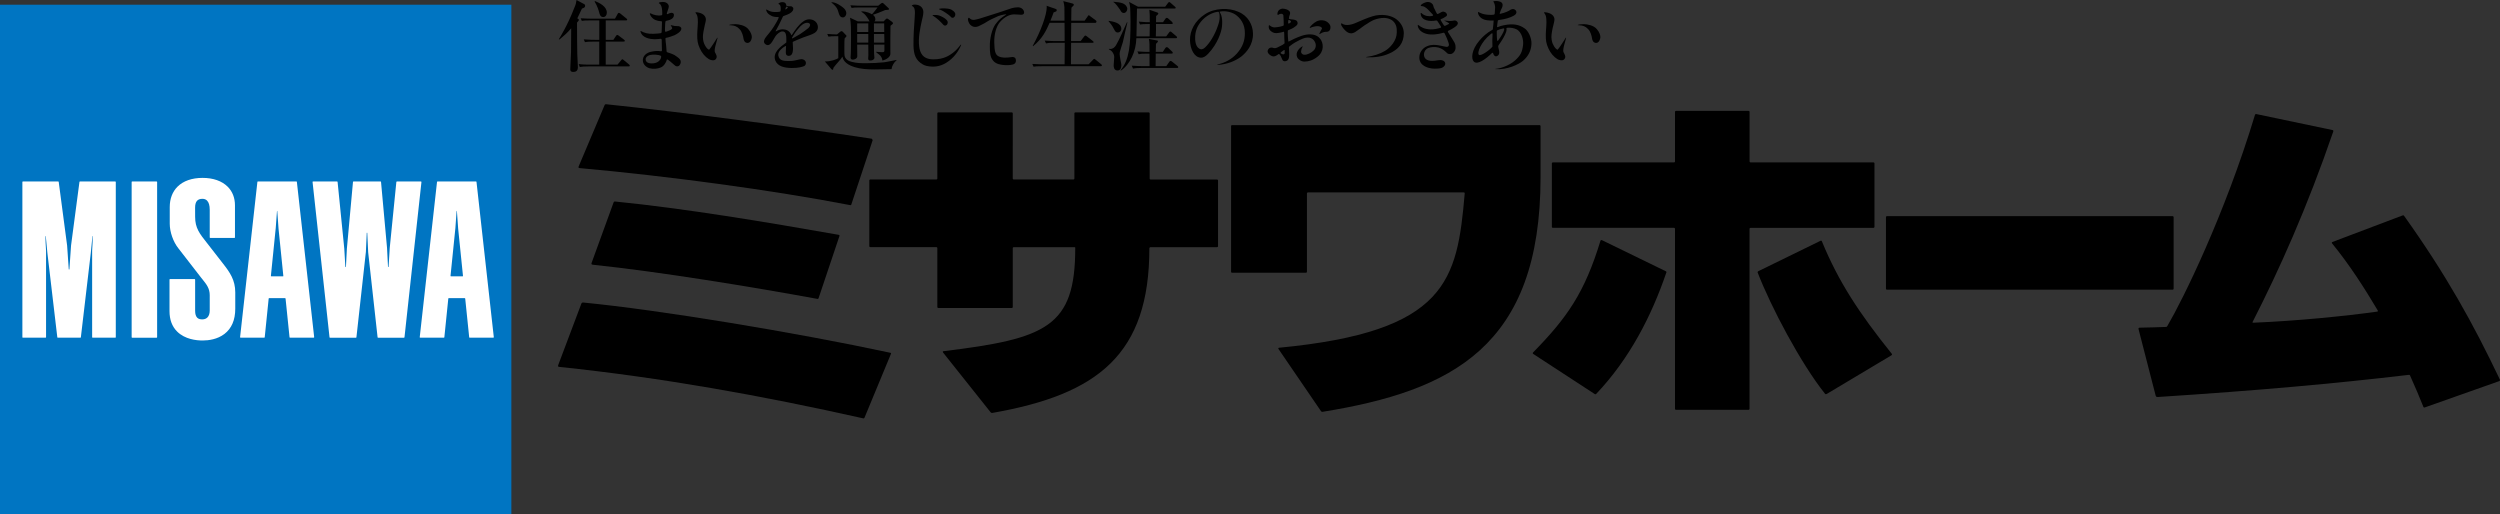 <?xml version="1.0" encoding="utf-8"?>
<!-- Generator: Adobe Illustrator 25.2.1, SVG Export Plug-In . SVG Version: 6.00 Build 0)  -->
<svg version="1.1" id="レイヤー_1" xmlns="http://www.w3.org/2000/svg" xmlns:xlink="http://www.w3.org/1999/xlink" x="0px"
	 y="0px" viewBox="0 0 84.788 17.447" style="enable-background:new 0 0 84.788 17.447;" xml:space="preserve">
<rect x="0" y="0" width="84.788" height="17.447" fill="#333333" stroke="none"/>
<style type="text/css">
	.st0{fill:#0075C2;}
	.st1{fill:#FFFFFF;}
</style>
<g>
	<g>
		<g>
			<g>
				<g>
					<g>
						<path d="M20.324,1.411h-0.195c-0.163,0-0.215,0.005-0.29,0.018l-0.041-0.094c0.166,0.016,0.351,0.016,0.375,0.016h0.152V0.692
							h-0.316c-0.163,0-0.216,0.004-0.277,0.016l-0.038-0.088c0.15,0.011,0.334,0.013,0.362,0.013h0.802l0.086-0.155
							c0.009-0.017,0.022-0.042,0.043-0.042c0.017,0,0.034,0.01,0.054,0.025l0.205,0.167c0.015,0.013,0.026,0.021,0.026,0.036
							c0,0.025-0.025,0.028-0.04,0.028h-0.688v0.659h0.259l0.093-0.14c0.012-0.013,0.024-0.027,0.038-0.027
							c0.013,0,0.026,0.009,0.049,0.024l0.18,0.137c0.015,0.01,0.028,0.023,0.028,0.039c0,0.025-0.024,0.026-0.041,0.026h-0.607
							v0.781h0.401l0.124-0.149c0.012-0.015,0.024-0.032,0.039-0.032c0.013,0,0.028,0.01,0.045,0.026l0.179,0.149
							c0.015,0.01,0.028,0.025,0.028,0.042c0,0.023-0.022,0.026-0.039,0.026h-1.361c-0.166,0-0.219,0.007-0.294,0.02l-0.039-0.099
							C19.79,2.192,19.977,2.192,20,2.192h0.323V1.411z M19.814,0.14c0.015,0.009,0.031,0.019,0.031,0.061
							c0,0.051-0.045,0.068-0.108,0.09c-0.03,0.073-0.083,0.169-0.158,0.332l0.029,0.016c0.015,0.008,0.024,0.021,0.024,0.038
							c0,0.03-0.044,0.06-0.062,0.089c-0.004,0.518,0.009,0.763,0.009,1.069c0,0.052,0.02,0.37,0.02,0.444
							c0,0.134-0.078,0.161-0.156,0.161c-0.052,0-0.101-0.012-0.102-0.092c0-0.095,0.026-0.502,0.026-0.584
							c0.002-0.134,0.002-0.699,0.005-0.804c-0.141,0.168-0.278,0.28-0.403,0.381l-0.016-0.011c0.038-0.062,0.287-0.451,0.52-1.052
							c0.059-0.131,0.065-0.175,0.08-0.277L19.814,0.14z M20.179,0.036c0.145,0.059,0.402,0.179,0.402,0.394
							c0,0.088-0.053,0.149-0.122,0.149c-0.104,0-0.124-0.103-0.143-0.176c-0.008-0.039-0.065-0.219-0.151-0.351L20.179,0.036z"/>
						<path d="M22.421,1.898c0.021,0.09-0.076,0.236-0.266,0.25c-0.171,0.015-0.238-0.042-0.255-0.105
							c-0.015-0.059,0.015-0.135,0.14-0.176C22.13,1.843,22.33,1.845,22.421,1.898z M23.1,0.94
							c-0.021-0.038-0.079-0.058-0.125-0.054c-0.022,0-0.069-0.004-0.094-0.005c-0.027-0.003-0.107-0.026-0.123-0.028
							c-0.014-0.005-0.014,0.002-0.006,0.013c0.014,0.022,0.046,0.07,0.046,0.091c-0.003,0.026-0.04,0.053-0.103,0.079
							c-0.05,0.021-0.123,0.053-0.135,0.036c-0.011-0.015-0.007-0.115-0.005-0.152c0-0.051,0.005-0.091,0.007-0.142
							c0.006-0.062,0.01-0.062,0.033-0.071c0.012-0.003,0.126-0.026,0.167-0.054c0.104-0.057,0.104-0.152,0.087-0.183
							c-0.022-0.032-0.06-0.037-0.087-0.035c-0.023,0-0.084,0.022-0.113,0.04c-0.01,0.007-0.026,0.007-0.032,0
							c-0.007-0.018,0.012-0.073,0.022-0.097c0.018-0.069,0.035-0.081,0.043-0.154c0.005-0.064-0.058-0.16-0.203-0.158
							c-0.161,0.003-0.133,0.042-0.133,0.044c0.051,0.019,0.072,0.076,0.083,0.099c0.029,0.064,0.037,0.25,0.029,0.294
							c-0.002,0.009-0.008,0.01-0.026,0.015c-0.111,0.028-0.273-0.012-0.362-0.063c-0.009-0.004-0.039-0.009-0.031,0.018
							c0.015,0.038,0.037,0.099,0.112,0.159c0.105,0.085,0.254,0.087,0.27,0.087c0.014,0,0.033,0.009,0.03,0.032
							c-0.003,0.012-0.011,0.283-0.011,0.324c0.003,0.059-0.027,0.057-0.279,0.071c-0.187,0.01-0.318-0.034-0.417-0.091
							c-0.028-0.013-0.025,0.006-0.021,0.018c0.059,0.22,0.333,0.255,0.48,0.258c0.072,0,0.187-0.012,0.201-0.016
							c0.017-0.001,0.038,0.022,0.038,0.027c-0.005,0.028,0.008,0.251,0.008,0.373c0,0.008-0.011,0.026-0.03,0.024
							c-0.116-0.018-0.208-0.012-0.339,0.016c-0.103,0.018-0.313,0.119-0.274,0.338c0.018,0.092,0.098,0.184,0.221,0.222
							c0.125,0.031,0.262,0.023,0.381-0.026c0.104-0.04,0.186-0.171,0.209-0.271c0.024-0.026,0.205,0.152,0.24,0.175
							c0.022,0.017,0.054,0.06,0.11,0.058c0.079-0.001,0.114-0.083,0.12-0.136c0.004-0.054-0.018-0.084-0.03-0.104
							c-0.04-0.053-0.159-0.126-0.183-0.144c-0.085-0.046-0.217-0.084-0.23-0.089c-0.016-0.004-0.037-0.013-0.037-0.035
							c0-0.025-0.015-0.155-0.017-0.207c-0.006-0.059-0.022-0.164-0.022-0.216c-0.004-0.02,0.006-0.037,0.022-0.037
							c0.069-0.009,0.215-0.06,0.285-0.088C23.127,1.069,23.117,0.979,23.1,0.94z"/>
						<path d="M25.498,1.271c0.006-0.061-0.025-0.176-0.12-0.283c-0.106-0.132-0.329-0.167-0.437-0.169
							c-0.045,0-0.182,0.007-0.207,0.026l-0.004,0.009c0.012-0.004,0.031,0.004,0.061,0.004c0.108,0.004,0.204,0.035,0.288,0.127
							c0.091,0.084,0.128,0.258,0.137,0.322c0.008,0.064,0.042,0.146,0.135,0.149C25.444,1.457,25.493,1.346,25.498,1.271z
							 M24.336,1.287l-0.008-0.012c-0.033,0.054-0.217,0.349-0.279,0.412c-0.051-0.012-0.105-0.083-0.14-0.151
							c-0.046-0.079-0.065-0.164-0.07-0.278c-0.003-0.081,0.032-0.279,0.066-0.416c0.014-0.035,0.041-0.171,0.035-0.2
							c-0.021-0.16-0.194-0.218-0.328-0.227c-0.013,0-0.036,0.002-0.021,0.023c0.06,0.073,0.064,0.117,0.074,0.206
							c0.015,0.134-0.019,0.39-0.019,0.523c-0.001,0.209,0.013,0.307,0.09,0.477c0.072,0.157,0.179,0.284,0.301,0.359
							c0.047,0.031,0.19,0.08,0.246-0.006c0.06-0.084-0.01-0.173-0.034-0.221c-0.015-0.034-0.01-0.087-0.007-0.114
							C24.248,1.589,24.314,1.389,24.336,1.287z"/>
						<path d="M27.739,0.91c-0.009-0.168-0.154-0.258-0.298-0.255c-0.067,0-0.144,0.03-0.202,0.075
							c-0.146,0.102-0.275,0.288-0.383,0.455c-0.003,0.004-0.003,0.007-0.006,0.007c0,0-0.002,0-0.005,0.002
							c-0.002,0-0.005,0-0.007-0.007c-0.061-0.147-0.175-0.191-0.291-0.193c-0.076-0.002-0.171,0.033-0.221,0.066
							c-0.013,0.009-0.015,0.002-0.019,0c-0.008-0.01,0.059-0.106,0.118-0.23c0.065-0.131,0.102-0.209,0.126-0.264
							c0.004-0.012,0.019-0.022,0.027-0.024c0.172-0.06,0.257-0.099,0.31-0.179c0.017-0.033,0.026-0.075,0.01-0.102
							c-0.025-0.034-0.055-0.051-0.086-0.049c-0.023,0-0.028,0-0.061,0c-0.045,0-0.078-0.014-0.078-0.015
							c-0.014-0.065-0.032-0.094-0.06-0.108c-0.025-0.012-0.053-0.017-0.082-0.017c-0.06,0.003-0.101,0.024-0.119,0.039
							c-0.017,0.012-0.01,0.029,0.002,0.031c0.078,0.02,0.068,0.172,0.06,0.218c-0.002,0.02-0.008,0.032-0.02,0.034
							c-0.058,0.015-0.136,0.015-0.188,0.013c-0.091,0-0.161-0.023-0.26-0.08c-0.016-0.006-0.028-0.006-0.023,0.014
							c0.027,0.102,0.09,0.147,0.15,0.178c0.103,0.07,0.224,0.056,0.264,0.059c0.017,0,0.013,0.024,0.008,0.032
							c-0.016,0.05-0.099,0.199-0.155,0.285c-0.115,0.186-0.238,0.306-0.295,0.393c-0.03,0.05-0.087,0.141,0.005,0.212
							c0.113,0.086,0.196-0.034,0.233-0.093c0.04-0.062,0.082-0.14,0.11-0.183c0.048-0.067,0.152-0.158,0.229-0.158
							c0.085,0,0.121,0.051,0.133,0.166c0.007,0.062,0.003,0.152,0.003,0.204c-0.005,0.008-0.01,0.014-0.033,0.03
							c-0.139,0.1-0.438,0.308-0.343,0.58c0.08,0.21,0.316,0.257,0.557,0.26c0.239,0.003,0.357-0.04,0.417-0.062
							c0.056-0.022,0.084-0.096,0.058-0.154c-0.026-0.058-0.095-0.086-0.145-0.084c-0.04,0.002-0.087,0.015-0.15,0.029
							c-0.063,0.014-0.134,0.034-0.265,0.034c-0.146,0-0.331,0.006-0.366-0.178c-0.017-0.1,0.038-0.163,0.087-0.214
							c0.062-0.063,0.124-0.1,0.15-0.113c0.015-0.007,0.015-0.004,0.023,0.002c0,0-0.001,0.035-0.007,0.187
							c0,0.031-0.014,0.138,0.097,0.142c0.149,0.003,0.145-0.196,0.147-0.26c0-0.058-0.005-0.136-0.01-0.198
							c-0.004-0.015,0.011-0.023,0.028-0.029c0.056-0.026,0.188-0.083,0.326-0.137c0.167-0.064,0.29-0.091,0.389-0.155
							C27.648,1.101,27.745,1.043,27.739,0.91z M26.714,0.266c-0.006,0.015-0.063,0.061-0.08,0.053
							c-0.003-0.021,0.007-0.03,0.013-0.048c0.009-0.017,0.009-0.028,0.01-0.034c0.005-0.009,0.022-0.015,0.027-0.012
							c0.005,0.002,0.026,0.012,0.03,0.014C26.716,0.241,26.722,0.253,26.714,0.266z M27.472,0.823c0.01,0.029,0,0.072-0.057,0.13
							c-0.061,0.053-0.167,0.124-0.284,0.206c-0.134,0.078-0.258,0.151-0.27,0.146c0-0.012-0.004-0.018,0.005-0.036
							c0.072-0.119,0.119-0.194,0.208-0.296c0.094-0.12,0.196-0.198,0.301-0.2C27.411,0.775,27.454,0.779,27.472,0.823z"/>
						<path d="M29.448,1.513c0.003,0.053,0.003,0.181,0.003,0.352c0,0.018-0.007,0.102-0.007,0.123c0,0.064,0.046,0.064,0.076,0.064
							c0.104,0,0.136-0.067,0.136-0.088c0-0.016-0.007-0.066-0.007-0.086c0-0.01-0.007-0.069-0.007-0.138
							c0-0.083-0.002-0.174-0.002-0.227h0.355v0.179c0.002,0.064-0.008,0.078-0.083,0.078c-0.027,0-0.167-0.011-0.199-0.013v0.012
							c0.019,0.013,0.113,0.091,0.135,0.11c0.015,0.017,0.072,0.081,0.079,0.174c0.173-0.044,0.271-0.141,0.271-0.23
							c0-0.041-0.002-0.117-0.002-0.207c0-0.066,0-0.631,0.005-0.742c0.044-0.038,0.086-0.061,0.086-0.086
							c0-0.019-0.026-0.04-0.048-0.059l-0.119-0.085c-0.012-0.009-0.025-0.015-0.037-0.015c-0.022,0-0.036,0.013-0.048,0.027
							l-0.066,0.07h-0.312c0.013-0.016,0.031-0.03,0.031-0.075c0-0.075-0.05-0.125-0.084-0.149c0.024-0.008,0.145-0.051,0.173-0.061
							c0.133-0.05,0.206-0.087,0.241-0.099c0.123-0.009,0.132-0.009,0.132-0.039c0-0.014-0.014-0.027-0.029-0.039l-0.148-0.139
							c-0.015-0.011-0.029-0.028-0.05-0.028c-0.013,0-0.027,0.012-0.043,0.021l-0.097,0.076h-0.572
							c-0.025,0-0.209-0.001-0.371-0.015l0.042,0.09c0.064-0.012,0.122-0.017,0.282-0.017h0.598
							c-0.131,0.172-0.146,0.189-0.189,0.233c-0.041-0.024-0.176-0.102-0.359-0.1v0.015c0.039,0.027,0.087,0.056,0.122,0.094
							c0.046,0.051,0.1,0.128,0.122,0.167c0.011,0.026,0.021,0.049,0.032,0.065h-0.396L28.83,0.601
							c0.033,0.211,0.033,0.403,0.033,0.664c0,0.051-0.003,0.196-0.003,0.326c0,0.056-0.003,0.195-0.003,0.205
							c0,0.021-0.009,0.129-0.009,0.149c0,0.019,0,0.077,0.077,0.077c0.049,0,0.144-0.031,0.15-0.108
							c0-0.019-0.004-0.35-0.004-0.401H29.448z M29.071,1.085V0.844V0.793h0.377v0.292H29.071z M29.071,1.445V1.153h0.377v0.291
							H29.071z M29.64,1.153h0.349l0.006,0.291H29.64V1.153z M29.987,0.793l0.002,0.292H29.64V0.793H29.987z M28.431,1.227v0.746
							c-0.058,0.038-0.251,0.115-0.456,0.111l0.222,0.261c0.008,0.007,0.022,0.022,0.039,0.022c0.022,0,0.027-0.028,0.028-0.064
							c0.048-0.067,0.088-0.113,0.177-0.215c0.073-0.082,0.091-0.103,0.128-0.166c0.021,0.077,0.065,0.246,0.412,0.354
							c0.202,0.064,0.437,0.079,0.682,0.079c0.08,0,0.481-0.01,0.574-0.01c0.01-0.105,0.081-0.23,0.17-0.301V2.032
							c-0.312,0.062-0.346,0.07-0.419,0.08c-0.204,0.021-0.409,0.032-0.615,0.032c-0.16,0-0.324-0.002-0.479-0.045
							c-0.121-0.027-0.173-0.073-0.207-0.114c-0.05-0.066-0.05-0.104-0.05-0.286V1.604c0-0.19,0.002-0.261,0.011-0.307
							c0.033-0.03,0.06-0.053,0.06-0.075c0-0.019-0.016-0.034-0.03-0.045l-0.094-0.099c-0.011-0.01-0.03-0.022-0.043-0.022
							c-0.018,0-0.039,0.015-0.055,0.029l-0.099,0.083c-0.079-0.003-0.263-0.009-0.331-0.017l0.041,0.092
							c0.066-0.011,0.125-0.016,0.284-0.016H28.431z M28.198,0.087c0.181,0.14,0.213,0.231,0.247,0.357
							c0.014,0.044,0.041,0.147,0.141,0.147c0.068,0,0.117-0.072,0.117-0.138c0-0.104-0.072-0.168-0.119-0.204
							c-0.053-0.042-0.229-0.177-0.386-0.174V0.087z"/>
						<path d="M32.4,0.488c0-0.044-0.02-0.097-0.141-0.165c-0.126-0.052-0.336-0.043-0.394-0.027c-0.025,0.007-0.02,0.021,0,0.025
							c0.127,0.042,0.318,0.187,0.363,0.229c0.022,0.026,0.034,0.051,0.082,0.053C32.358,0.605,32.402,0.544,32.4,0.488z
							 M32.142,0.777c0.005-0.039-0.011-0.074-0.039-0.102c-0.053-0.063-0.185-0.126-0.257-0.151
							c-0.063-0.017-0.135-0.019-0.202-0.015c-0.021,0.003-0.026,0.01-0.006,0.022c0.137,0.082,0.28,0.22,0.361,0.316
							c0.017,0.015,0.048,0.028,0.074,0.018C32.108,0.853,32.132,0.83,32.142,0.777z M32.594,1.533
							c0.011-0.023-0.003-0.029-0.017-0.01c-0.011,0.016-0.139,0.184-0.264,0.273c-0.102,0.072-0.293,0.223-0.671,0.216
							c-0.363-0.004-0.441-0.24-0.467-0.429c-0.041-0.295,0.038-0.643,0.087-0.871c0.026-0.102,0.054-0.217,0.054-0.303
							c-0.001-0.121-0.083-0.248-0.28-0.253c-0.039-0.001-0.071,0-0.097,0.022c-0.031,0.011-0.006,0.026,0.006,0.032
							c0.076,0.046,0.083,0.115,0.085,0.237c0.001,0.053-0.022,0.33-0.039,0.619c-0.009,0.158-0.01,0.315-0.01,0.473
							c0.005,0.314,0.078,0.507,0.311,0.643c0.065,0.043,0.18,0.074,0.334,0.078c0.207,0,0.406-0.057,0.634-0.257
							C32.465,1.825,32.57,1.596,32.594,1.533z"/>
						<path d="M34.557,0.495C34.514,0.49,34.444,0.488,34.4,0.488c-0.144-0.004-0.329,0.078-0.488,0.261
							c-0.121,0.142-0.199,0.414-0.191,0.689c0.007,0.277,0.028,0.407,0.136,0.467c0.133,0.068,0.247,0.045,0.332,0.045
							c0.062-0.003,0.112-0.018,0.154-0.018c0.066,0.004,0.111,0.033,0.113,0.113c0.003,0.078-0.031,0.119-0.096,0.14
							c-0.087,0.03-0.261,0.03-0.347,0.017c-0.055-0.01-0.223-0.014-0.332-0.146c-0.112-0.135-0.106-0.297-0.11-0.461
							C33.561,1.3,33.65,0.979,33.757,0.828c0.132-0.182,0.236-0.248,0.346-0.318c0.032-0.012,0.028-0.022,0.009-0.023
							c-0.041-0.005-0.256,0.045-0.342,0.098c-0.057,0.028-0.197,0.086-0.286,0.145c-0.042,0.032-0.155,0.091-0.237,0.131
							c-0.183,0.107-0.297,0.026-0.345-0.026c-0.032-0.035-0.073-0.116-0.074-0.174c-0.003-0.036,0.024-0.079,0.05-0.049
							c0.1,0.112,0.231,0.045,0.359,0.015c0.124-0.037,0.415-0.13,0.524-0.166c0.118-0.036,0.408-0.137,0.559-0.185
							c0.04-0.012,0.122-0.028,0.191-0.028c0.053-0.003,0.125,0.01,0.179,0.068c0.053,0.065,0.054,0.127,0.025,0.158
							C34.687,0.504,34.634,0.504,34.557,0.495z"/>
						<path d="M35.625,0.701c0.047-0.102,0.078-0.201,0.11-0.283c0.021-0.004,0.026-0.004,0.057-0.02
							c0.033-0.012,0.047-0.019,0.047-0.056c0-0.02-0.014-0.03-0.03-0.037l-0.316-0.11c0.007,0.023,0.007,0.03,0.007,0.049
							c0,0.26-0.199,0.81-0.474,1.308l0.011,0.015c0.33-0.269,0.444-0.536,0.561-0.794h0.506c0,0.032,0.003,0.34,0.003,0.37v0.25
							h-0.3c-0.027,0-0.21,0-0.375-0.016l0.043,0.095c0.066-0.016,0.124-0.021,0.284-0.021h0.352L36.106,2.18h-0.72
							c-0.026,0-0.213,0-0.375-0.012l0.042,0.094c0.065-0.012,0.123-0.016,0.285-0.016h1.992c0.019,0,0.042-0.005,0.042-0.027
							c0-0.019-0.008-0.027-0.03-0.045l-0.185-0.15c-0.025-0.018-0.034-0.029-0.048-0.029c-0.011,0-0.017,0.011-0.039,0.031
							L36.921,2.18h-0.6l0.006-0.728h0.723c0.018,0,0.04-0.001,0.04-0.025c0-0.016-0.015-0.028-0.029-0.038l-0.204-0.16
							c-0.03-0.021-0.034-0.023-0.045-0.023c-0.013,0-0.022,0.006-0.04,0.028l-0.123,0.16h-0.324
							c0.002-0.207,0.002-0.251,0.006-0.619h0.819c0.027,0,0.039-0.028,0.039-0.045c0-0.017-0.017-0.031-0.026-0.04l-0.188-0.14
							c-0.033-0.03-0.035-0.032-0.048-0.032c-0.016,0-0.034,0.024-0.039,0.04l-0.103,0.144h-0.454
							c0.004-0.073,0.004-0.213,0.004-0.283c0-0.116,0.001-0.13,0.007-0.165c0.068-0.06,0.075-0.067,0.075-0.097
							c0-0.017-0.011-0.028-0.038-0.037l-0.317-0.082c0.02,0.061,0.036,0.152,0.038,0.214c0.003,0.061,0.003,0.386,0.003,0.45
							H35.625z"/>
						<path d="M37.761,0.07c0.082,0.048,0.166,0.176,0.23,0.266c0.027,0.056,0.061,0.105,0.12,0.105c0.068,0,0.122-0.07,0.122-0.143
							c0-0.051-0.044-0.141-0.161-0.187C38,0.082,37.874,0.07,37.761,0.059V0.07z M38.018,2.393c0.303-0.204,0.514-0.65,0.521-1.097
							h1.343c0.017,0,0.039-0.003,0.039-0.03c0-0.016-0.013-0.029-0.025-0.037l-0.161-0.138c-0.013-0.013-0.03-0.023-0.045-0.023
							c-0.014,0-0.03,0.017-0.04,0.034l-0.099,0.132h-0.351c0.007-0.204,0.007-0.267,0.005-0.419h0.53
							c0.016,0,0.039-0.003,0.039-0.022c0-0.022-0.015-0.041-0.034-0.06L39.62,0.628c-0.018-0.015-0.033-0.023-0.05-0.023
							c-0.019,0-0.028,0.012-0.042,0.027l-0.084,0.121h-0.238c0-0.111,0.002-0.17,0.004-0.209c0.033-0.026,0.074-0.062,0.074-0.084
							c0-0.023-0.019-0.032-0.037-0.037L38.981,0.33c0.014,0.158,0.014,0.183,0.014,0.422c-0.052,0-0.202,0-0.373-0.019l0.043,0.098
							c0.066-0.011,0.124-0.016,0.284-0.016h0.047c-0.002,0.056-0.006,0.359-0.007,0.419h-0.446
							c0.003-0.103,0.018-0.891,0.018-0.944h1.272c0.019,0,0.041-0.002,0.041-0.027c0-0.015-0.013-0.026-0.026-0.037l-0.152-0.133
							c-0.014-0.012-0.029-0.023-0.043-0.023c-0.016,0-0.027,0.015-0.04,0.031l-0.096,0.128h-0.92l-0.304-0.164
							c0.018,0.063,0.038,0.156,0.038,0.209c0,0.052,0.011,0.229,0.011,0.467c0,0.771-0.036,1.29-0.34,1.642L38.018,2.393z
							 M39.198,1.76c0.004-0.182,0.004-0.204,0.007-0.274c0.02-0.026,0.067-0.055,0.067-0.086c0-0.024-0.021-0.028-0.044-0.03
							l-0.265-0.048c0.011,0.034,0.021,0.128,0.021,0.173l0.002,0.265h-0.038c-0.028,0-0.211-0.002-0.372-0.017l0.041,0.096
							c0.065-0.015,0.123-0.02,0.283-0.02h0.085c0,0.062,0.002,0.355,0.002,0.424h-0.231c-0.026,0-0.21-0.003-0.372-0.016
							l0.041,0.099c0.065-0.014,0.124-0.021,0.283-0.021h1.212c0.019,0,0.04-0.003,0.04-0.028c0-0.021-0.015-0.032-0.032-0.045
							l-0.176-0.142c-0.017-0.01-0.033-0.025-0.05-0.025c-0.016,0-0.032,0.015-0.045,0.031l-0.101,0.146h-0.363
							c0.004-0.132,0.004-0.293,0.004-0.424h0.539c0.019,0,0.039-0.003,0.039-0.028c0-0.019-0.017-0.033-0.031-0.048L39.617,1.62
							c-0.016-0.013-0.03-0.021-0.05-0.021c-0.016,0-0.03,0.015-0.043,0.029L39.437,1.76H39.198z M37.598,0.719
							c0.049,0.064,0.116,0.13,0.186,0.275c0.034,0.062,0.055,0.109,0.127,0.109c0.06,0,0.119-0.05,0.119-0.126
							c0-0.206-0.291-0.249-0.433-0.271V0.719z M38.219,0.759c-0.084,0.187-0.262,0.597-0.369,0.774
							c-0.041,0.07-0.107,0.128-0.196,0.128c-0.017,0-0.029-0.001-0.045-0.006v0.019c0.017,0.012,0.052,0.027,0.073,0.044
							c0.028,0.023,0.107,0.101,0.107,0.22c0,0.039-0.019,0.232-0.019,0.277c0,0.034,0,0.176,0.132,0.176
							c0.021,0,0.06-0.005,0.088-0.037c0.024-0.026,0.042-0.101,0.042-0.151c0-0.042-0.018-0.095-0.026-0.143
							c-0.02-0.116-0.033-0.186-0.033-0.225c0-0.031,0.004-0.062,0.013-0.096c0.01-0.048,0.083-0.265,0.097-0.313
							c0.023-0.095,0.124-0.568,0.154-0.668H38.219z"/>
						<path d="M41.365,0.578c0.003,0.097-0.029,0.215-0.063,0.305c-0.104,0.309-0.276,0.58-0.432,0.727
							c-0.066,0.062-0.135,0.082-0.202,0.036c-0.118-0.072-0.143-0.264-0.133-0.423c0.015-0.24,0.111-0.402,0.258-0.558
							c0.195-0.199,0.435-0.26,0.523-0.268C41.348,0.405,41.365,0.472,41.365,0.578z M42.495,1.134
							c-0.005-0.296-0.17-0.602-0.498-0.735c-0.311-0.14-0.797-0.135-1.129,0.083c-0.347,0.225-0.515,0.558-0.509,0.884
							c0.006,0.294,0.141,0.579,0.365,0.59c0.092,0.005,0.173-0.048,0.262-0.145c0.316-0.341,0.435-0.725,0.456-0.897
							c0.029-0.256-0.012-0.421-0.076-0.499c-0.004-0.01-0.001-0.023,0.014-0.024c0.186-0.031,0.373,0.015,0.51,0.097
							c0.171,0.116,0.334,0.318,0.33,0.638c-0.001,0.248-0.07,0.465-0.274,0.692c-0.171,0.189-0.393,0.308-0.643,0.366
							c-0.024,0.01-0.024,0.021,0.002,0.017c0.316-0.02,0.58-0.128,0.783-0.275C42.268,1.786,42.506,1.523,42.495,1.134z"/>
						<path d="M45.123,0.913c-0.003-0.082-0.07-0.146-0.143-0.189c-0.061-0.035-0.197-0.063-0.327,0
							c-0.118,0.064-0.202,0.158-0.227,0.198c-0.01,0.021-0.004,0.034,0.015,0.021c0.055-0.027,0.156-0.052,0.226-0.056
							c0.072-0.001,0.117,0.016,0.142,0.035c0.02,0.016,0.038,0.042,0.016,0.066c-0.027,0.037-0.073,0.135-0.079,0.154
							c-0.012,0.026,0.017,0.015,0.027,0.004c0.108-0.07,0.179-0.067,0.226-0.067C45.049,1.078,45.13,1.04,45.123,0.913z
							 M44.781,1.325c-0.056-0.074-0.154-0.156-0.345-0.159c-0.193-0.006-0.392,0.083-0.543,0.15
							c-0.07,0.033-0.134,0.065-0.175,0.088c-0.013,0.007-0.027,0.005-0.027-0.008c-0.004-0.045-0.023-0.243-0.014-0.356
							c0.004-0.009,0.011-0.016,0.022-0.019c0.048-0.017,0.168-0.067,0.235-0.126c0.047-0.032,0.079-0.072,0.075-0.113
							c-0.004-0.064-0.037-0.086-0.067-0.097c-0.058-0.026-0.126-0.024-0.157-0.03c-0.04-0.006-0.059-0.014-0.071-0.021
							c-0.003-0.008,0-0.008,0.002-0.024c0-0.025,0.01-0.06,0.032-0.126c0.035-0.102-0.066-0.144-0.104-0.163
							c-0.031-0.014-0.105-0.03-0.147-0.029c-0.074,0.005-0.141,0.051-0.161,0.113c-0.012,0.032-0.017,0.061-0.009,0.088
							c0.004,0.017,0.018,0.021,0.033,0.005c0.019-0.011,0.049-0.028,0.079-0.031c0.041-0.005,0.083,0.017,0.087,0.053
							c0,0.024,0.007,0.106,0.009,0.17c0.003,0.067,0.005,0.129,0.003,0.165c-0.005,0.008-0.012,0.018-0.039,0.026
							c-0.118,0.038-0.209,0.044-0.268,0.048c-0.097,0.002-0.157-0.059-0.17-0.069c-0.01-0.008-0.023-0.008-0.027,0.005
							c0,0.005-0.005,0.022-0.005,0.038c-0.003,0.058,0.024,0.105,0.054,0.135c0.049,0.043,0.11,0.089,0.203,0.086
							c0.138-0.007,0.243-0.048,0.254-0.048c0.011,0.001,0.013,0.037,0.014,0.052c0,0.073,0.006,0.266,0.013,0.332
							c0,0.009-0.007,0.017-0.019,0.026c-0.027,0.023-0.066,0.045-0.109,0.066c-0.078,0.042-0.154,0.08-0.197,0.082
							c-0.054,0-0.082-0.023-0.12-0.021c-0.019,0-0.048,0.004-0.07,0.019c-0.027,0.017-0.061,0.064-0.061,0.111
							c0.002,0.084,0.129,0.173,0.206,0.171c0.066,0,0.135-0.061,0.165-0.078c0.014-0.011,0.019-0.002,0.033,0.009
							c0.022,0.011,0.066,0.103,0.083,0.149c0.02,0.076,0.075,0.088,0.108,0.083c0.128-0.017,0.135-0.117,0.138-0.231
							c0-0.07-0.01-0.203-0.01-0.244c0-0.015,0.007-0.023,0.017-0.028c0.041-0.037,0.159-0.122,0.281-0.182
							c0.117-0.06,0.216-0.113,0.327-0.118c0.096-0.007,0.193,0.038,0.244,0.126c0.075,0.12,0.04,0.237-0.021,0.303
							c-0.084,0.089-0.231,0.161-0.327,0.154c-0.082-0.005-0.112-0.07-0.109-0.106c0.002-0.048,0.022-0.115,0.042-0.145
							c0.015-0.015,0.015-0.038,0-0.033c-0.005,0.002-0.01,0.005-0.015,0.01c-0.071,0.037-0.236,0.193-0.158,0.36
							c0.038,0.078,0.143,0.147,0.248,0.146c0.135-0.006,0.269-0.033,0.434-0.16C44.929,1.737,44.879,1.451,44.781,1.325z
							 M43.783,0.736c0,0.016-0.025,0.041-0.037,0.046c-0.015,0.009-0.032,0.018-0.048,0.016c-0.011-0.002-0.015-0.021-0.011-0.05
							c0-0.03,0.002-0.042,0.004-0.05c0.002-0.014,0.014-0.034,0.047-0.014C43.772,0.701,43.783,0.719,43.783,0.736z M43.57,1.805
							c0,0.017-0.021,0.04-0.05,0.038c-0.052-0.004-0.071-0.032-0.087-0.038c0-0.017-0.003-0.021,0.008-0.029
							c0.057-0.045,0.105-0.088,0.128-0.08C43.57,1.74,43.567,1.788,43.57,1.805z"/>
						<path d="M47.118,1.814c-0.223,0.102-0.488,0.141-0.768,0.13c-0.024,0-0.024-0.012-0.002-0.013
							c0.239-0.034,0.435-0.096,0.623-0.204c0.182-0.109,0.4-0.349,0.401-0.629c0.004-0.14-0.008-0.269-0.128-0.384
							c-0.098-0.089-0.262-0.12-0.395-0.102c-0.247,0.034-0.368,0.116-0.48,0.192c-0.11,0.059-0.238,0.171-0.353,0.245
							c-0.134,0.104-0.234,0.102-0.336,0.032c-0.048-0.032-0.143-0.137-0.166-0.184c-0.02-0.026-0.038-0.059-0.028-0.096
							c0.006-0.018,0.022-0.012,0.04,0.004c0.014,0.014,0.087,0.048,0.173,0.043c0.114-0.006,0.196-0.032,0.324-0.089
							c0.337-0.149,0.496-0.205,0.643-0.236c0.306-0.05,0.546,0.021,0.689,0.127c0.187,0.143,0.255,0.325,0.255,0.474
							C47.609,1.467,47.43,1.677,47.118,1.814z"/>
						<path d="M49.115,1.046c-0.013,0.007-0.011,0.031-0.006,0.043c0.103,0.165,0.168,0.26,0.221,0.356
							c0.038,0.084,0.036,0.122,0.036,0.176c0.003,0.087-0.08,0.216-0.181,0.213c-0.065,0-0.092-0.014-0.123-0.048
							c-0.069-0.067-0.148-0.138-0.28-0.174c-0.132-0.033-0.244-0.017-0.342,0.016c-0.101,0.042-0.152,0.148-0.147,0.226
							c0.006,0.132,0.093,0.211,0.284,0.211c0.142-0.004,0.16-0.026,0.283-0.028c0.043,0,0.152,0.024,0.156,0.119
							c0.001,0.08-0.08,0.136-0.14,0.153c-0.046,0.014-0.194,0.027-0.312,0.014c-0.102-0.014-0.412-0.07-0.428-0.356
							c-0.007-0.198,0.129-0.352,0.274-0.404c0.142-0.06,0.282-0.041,0.357-0.031c0.108,0.015,0.135,0.031,0.225,0.045
							c0.069,0.015,0.105,0.021,0.135-0.015c0.028-0.038,0.005-0.089-0.002-0.119c-0.024-0.079-0.072-0.195-0.129-0.309
							c-0.006-0.012-0.024-0.029-0.046-0.023c-0.064,0.015-0.227,0.068-0.433,0.058c-0.171-0.008-0.323-0.08-0.391-0.184
							c-0.038-0.058-0.04-0.092-0.042-0.112c-0.003-0.044,0.009-0.032,0.034-0.015c0.067,0.056,0.189,0.133,0.401,0.138
							c0.109,0.003,0.233-0.02,0.35-0.059c0.006-0.009,0.006-0.03,0-0.038c-0.023-0.045-0.064-0.092-0.117-0.182
							c-0.018-0.026-0.039-0.026-0.057-0.022c-0.089,0.022-0.242,0.02-0.325-0.01c-0.093-0.03-0.177-0.091-0.189-0.22
							c-0.006-0.035,0.026-0.032,0.045-0.007c0.011,0.017,0.091,0.068,0.162,0.082c0.039,0.01,0.134,0.014,0.191-0.002
							c0.027-0.01,0.029-0.027,0.021-0.036c-0.103-0.101-0.245-0.303-0.391-0.296c-0.021,0-0.035-0.003-0.021-0.023
							c0.013-0.035,0.055-0.059,0.099-0.08c0.044-0.019,0.095-0.037,0.139-0.037c0.067,0.002,0.117,0.025,0.162,0.079
							c0.038,0.061,0.011,0.078,0.079,0.187c0.01,0.024,0.031,0.074,0.064,0.127c0.008,0.013,0.018,0.022,0.044,0.01
							c0.053-0.023,0.084-0.045,0.1-0.054c0.038-0.022,0.053-0.02,0.076-0.022c0.013,0,0.069,0.018,0.087,0.038
							c0.019,0.021,0.07,0.073,0.008,0.123c-0.062,0.045-0.126,0.079-0.181,0.095c-0.007,0.005-0.008,0.023-0.007,0.029
							c0.034,0.065,0.076,0.127,0.116,0.187c0.012,0.01,0.023,0.015,0.045,0.007c0.058-0.026,0.1-0.047,0.11-0.055
							c0.029-0.02,0.019-0.024,0.004-0.034c-0.023-0.022-0.118-0.066-0.142-0.078c-0.01-0.005-0.013-0.01-0.005-0.01
							c0.045,0,0.106,0.016,0.189,0.016c0.121-0.003,0.119-0.018,0.16-0.018c0.035,0.002,0.055,0.01,0.077,0.032
							c0.024,0.024,0.053,0.063,0.007,0.124C49.395,0.888,49.274,0.975,49.115,1.046z"/>
						<path d="M51.65,2.065c-0.133,0.113-0.531,0.31-0.93,0.28l-0.004-0.009c0.145-0.008,0.457-0.1,0.665-0.285
							c0.194-0.174,0.246-0.289,0.275-0.534c0.018-0.152-0.039-0.432-0.226-0.524c-0.083-0.04-0.185-0.059-0.3-0.053
							c-0.011,0-0.039,0.013-0.039,0.018c0.008,0.037,0.006,0.08-0.009,0.122c-0.04,0.122-0.143,0.297-0.253,0.447
							c-0.018,0.024-0.017,0.05-0.017,0.063c0.013,0.054,0.024,0.098,0.03,0.133c0.011,0.06,0.011,0.124-0.046,0.165
							c-0.064,0.048-0.114,0.01-0.137-0.033c-0.005-0.01-0.013-0.039-0.022-0.053c-0.007-0.017-0.019-0.015-0.032-0.007
							c-0.217,0.212-0.497,0.415-0.619,0.295c-0.094-0.09-0.089-0.389,0.187-0.713c0.105-0.127,0.252-0.263,0.441-0.366
							c0.005-0.005,0.015-0.013,0.017-0.023c0-0.015,0-0.016,0.002-0.033c0.009-0.096,0.023-0.177,0.025-0.258
							c-0.082,0.002-0.152,0-0.225-0.01c-0.226-0.032-0.302-0.175-0.307-0.26c-0.001-0.017,0-0.025,0.019-0.017
							c0.063,0.028,0.157,0.094,0.423,0.094c0.043,0,0.057-0.002,0.098-0.008c0.03-0.008,0.03-0.043,0.03-0.066
							c-0.002-0.035,0.011-0.127,0.011-0.186c-0.004-0.059-0.024-0.159-0.065-0.189c0.016-0.017,0.065-0.025,0.106-0.021
							c0.08,0.002,0.204,0.021,0.214,0.125c0.005,0.07-0.036,0.131-0.06,0.182c-0.005,0.02-0.021,0.053-0.034,0.094
							c-0.009,0.012-0.011,0.04,0.018,0.032c0.162-0.035,0.291-0.095,0.352-0.142c0.047-0.021,0.104-0.035,0.16,0.016
							c0.075,0.083,0.003,0.163-0.067,0.195c-0.122,0.067-0.29,0.117-0.498,0.142c-0.012,0.002-0.028,0.013-0.034,0.019
							c-0.013,0.076-0.018,0.136-0.027,0.218c0,0.002,0.007,0.012,0.034,0c0.061-0.026,0.127-0.046,0.19-0.058
							c0.326-0.068,0.534-0.024,0.719,0.111c0.105,0.069,0.237,0.309,0.225,0.526C51.928,1.716,51.839,1.902,51.65,2.065z
							 M50.985,0.965c-0.069,0.012-0.136,0.034-0.203,0.062c-0.015,0.009-0.018,0.021-0.018,0.027c0,0.035,0,0.073,0,0.109
							c0,0.073,0.006,0.144,0.011,0.206c0,0.01,0.012,0.028,0.038,0.002c0.09-0.127,0.182-0.268,0.202-0.364
							C51.023,0.959,50.999,0.959,50.985,0.965z M50.588,1.134c-0.015,0.011-0.027,0.024-0.043,0.035
							C50.23,1.421,50.079,1.803,50.16,1.86c0.068,0.054,0.391-0.185,0.457-0.279c-0.008-0.129-0.006-0.269,0.003-0.427
							C50.621,1.124,50.598,1.128,50.588,1.134z"/>
						<path d="M54.277,1.271c0.006-0.061-0.026-0.176-0.12-0.283c-0.109-0.132-0.33-0.167-0.438-0.169
							c-0.045,0-0.18,0.007-0.206,0.026l-0.003,0.009c0.009-0.004,0.03,0.004,0.059,0.004c0.108,0.004,0.206,0.035,0.29,0.127
							c0.091,0.084,0.128,0.258,0.136,0.322c0.008,0.064,0.044,0.146,0.137,0.149C54.222,1.457,54.271,1.346,54.277,1.271z
							 M53.116,1.287l-0.009-0.012c-0.034,0.054-0.218,0.349-0.28,0.412c-0.05-0.012-0.105-0.083-0.139-0.151
							c-0.047-0.079-0.066-0.164-0.071-0.278c-0.003-0.081,0.03-0.279,0.069-0.416c0.014-0.035,0.038-0.171,0.034-0.2
							c-0.02-0.16-0.194-0.218-0.328-0.227c-0.014,0-0.037,0.002-0.021,0.023c0.057,0.073,0.064,0.117,0.073,0.206
							c0.017,0.134-0.018,0.39-0.018,0.523c-0.002,0.209,0.013,0.307,0.09,0.477c0.07,0.157,0.18,0.284,0.3,0.359
							c0.047,0.031,0.19,0.08,0.247-0.006c0.061-0.084-0.012-0.173-0.033-0.221c-0.017-0.034-0.011-0.087-0.008-0.114
							C53.026,1.589,53.091,1.389,53.116,1.287z"/>
					</g>
				</g>
			</g>
		</g>
		<g>
			<g>
				<path d="M29.598,4.75L28.87,6.943c-0.003,0.01-0.015,0.018-0.031,0.015c-2.674-0.516-6.211-0.989-9.181-1.257
					c-0.042-0.004-0.046-0.024-0.031-0.06L20.5,3.577c0.011-0.028,0.027-0.045,0.055-0.042c2.58,0.269,6.146,0.736,9.009,1.169"/>
				<g>
					<path d="M73.684,7.331c0.019,0,0.035,0.015,0.035,0.034V9.79c0,0.019-0.016,0.035-0.035,0.035h-9.687
						c-0.019,0-0.034-0.015-0.034-0.035V7.365c0-0.018,0.015-0.034,0.034-0.034H73.684z"/>
					<path d="M20.862,6.834c2.37,0.237,5.096,0.692,7.588,1.131c0.02,0.004,0.026,0.021,0.02,0.04l-0.707,2.106
						c-0.01,0.023-0.015,0.031-0.045,0.025c-2.195-0.403-5.364-0.923-7.614-1.158c-0.047-0.005-0.051-0.032-0.041-0.058l0.745-2.049
						C20.818,6.842,20.833,6.831,20.862,6.834z"/>
					<path d="M18.931,12.384c-0.011,0.031-0.006,0.055,0.03,0.059c3.475,0.363,6.871,0.973,10.316,1.746
						c0.021,0.006,0.037-0.008,0.042-0.021l0.898-2.167c0.01-0.019,0.004-0.031-0.019-0.036c-3.221-0.692-7.852-1.456-10.411-1.704
						c-0.049-0.004-0.06,0.011-0.074,0.048L18.931,12.384z"/>
					<path d="M36.467,8.416c0,2.674-0.98,3.07-4.479,3.496c-0.018,0.003-0.016,0.029-0.004,0.044l1.614,2.028
						c0.011,0.015,0.03,0.023,0.053,0.021c3.592-0.629,5.33-1.989,5.33-5.589c0.006-0.017,0.017-0.033,0.036-0.033h2.259
						c0.019,0,0.034-0.015,0.034-0.034V6.124c0-0.02-0.015-0.035-0.034-0.035h-2.25c-0.019,0-0.035-0.015-0.035-0.033V3.845
						c0-0.018-0.015-0.034-0.034-0.034h-2.484c-0.019,0-0.035,0.015-0.035,0.034v2.209c0,0.019-0.015,0.033-0.034,0.033h-2.022
						c-0.019,0-0.034-0.015-0.034-0.033V3.845c0-0.018-0.015-0.034-0.034-0.034h-2.489c-0.02,0-0.035,0.015-0.035,0.034v2.209
						c0,0.019-0.015,0.033-0.034,0.033h-2.239c-0.019,0-0.034,0.015-0.034,0.035v2.226c0,0.019,0.015,0.034,0.034,0.034h2.239
						c0.019,0,0.034,0.015,0.034,0.034v1.996c0,0.018,0.015,0.034,0.035,0.034h2.489c0.019,0,0.034-0.015,0.034-0.034V8.417
						c0-0.019,0.016-0.034,0.034-0.034h2.06C36.462,8.383,36.473,8.398,36.467,8.416z"/>
					<path d="M59.303,3.761c0.019,0,0.034,0.015,0.034,0.034v1.678c0,0.019,0.015,0.035,0.034,0.035h4.167
						c0.019,0,0.035,0.015,0.035,0.034v2.152c0,0.018-0.016,0.034-0.035,0.034H59.37c-0.019,0-0.034,0.015-0.034,0.035v6.102
						c0,0.018-0.015,0.034-0.034,0.034h-2.46c-0.019,0-0.034-0.016-0.034-0.034V7.762c0-0.019-0.015-0.035-0.034-0.035h-4.107
						c-0.019,0-0.035-0.015-0.035-0.034V5.542c0-0.019,0.016-0.034,0.035-0.034h4.107c0.019,0,0.034-0.015,0.034-0.035V3.795
						c0-0.019,0.016-0.034,0.034-0.034H59.303z"/>
					<path d="M56.516,9.239c-0.502,1.473-1.25,2.931-2.382,4.122c-0.011,0.011-0.031,0.015-0.047,0.004l-2.09-1.363
						c-0.014-0.009-0.017-0.032-0.006-0.045c1.159-1.181,1.754-2.033,2.291-3.798c0.007-0.015,0.033-0.022,0.044-0.016l2.173,1.058
						C56.513,9.206,56.523,9.221,56.516,9.239z"/>
					<path d="M64.164,12.004c-1.106-1.376-1.812-2.451-2.374-3.819c-0.007-0.023-0.029-0.029-0.049-0.018l-2.11,1.032
						c-0.017,0.009-0.027,0.028-0.019,0.045c0.443,1.151,1.458,3.077,2.285,4.112c0.011,0.018,0.039,0.015,0.057,0.005l2.196-1.312
						C64.165,12.039,64.175,12.02,64.164,12.004z"/>
					<path d="M79.104,8.207l2.381-0.901c0.018-0.008,0.038-0.002,0.045,0.007c1.429,2,2.347,3.656,3.257,5.567
						c0.004,0.008-0.002,0.038-0.023,0.045l-2.524,0.892c-0.023,0.008-0.045,0.002-0.05-0.017c-0.113-0.291-0.308-0.742-0.454-1.067
						c-0.005-0.015-0.025-0.023-0.039-0.02c-2.51,0.297-5.124,0.531-8.509,0.751c-0.056,0.002-0.066-0.011-0.08-0.053l-0.577-2.24
						c-0.012-0.042,0.001-0.056,0.041-0.058c0.214-0.002,0.661-0.017,0.862-0.024c0.052-0.002,0.054,0.001,0.084-0.054
						c0.496-0.842,1.933-3.737,2.962-7.147c0.005-0.014,0.024-0.024,0.04-0.02l2.593,0.544c0.016,0.004,0.028,0.025,0.023,0.04
						C78.25,7.038,77.301,9.15,76.4,10.914c-0.012,0.02-0.002,0.032,0.017,0.031c1.454-0.058,3.127-0.225,4.211-0.377
						c0.017-0.001,0.023-0.021,0.014-0.039c-0.441-0.743-0.963-1.56-1.55-2.275C79.082,8.243,79.078,8.216,79.104,8.207z"/>
					<path d="M52.248,4.278c0-0.02-0.013-0.035-0.031-0.035H41.786c-0.019,0-0.034,0.015-0.034,0.035v4.938
						c0,0.02,0.015,0.034,0.034,0.034h2.505c0.019,0,0.034-0.015,0.034-0.034V6.561c0-0.019,0.015-0.035,0.034-0.035h5.287
						c0.019,0,0.032,0.015,0.03,0.035c-0.256,2.948-0.588,4.687-6.3,5.233c-0.02,0.002-0.028,0.024-0.018,0.039l1.444,2.112
						c0.011,0.015,0.034,0.027,0.052,0.022c4.379-0.71,7.394-2.209,7.394-7.959V4.278z"/>
				</g>
			</g>
			<g>
				<rect x="0" y="0.16" class="st0" width="17.343" height="17.287"/>
				<g>
					<path d="M8.671,8.803"/>
				</g>
				<path class="st1" d="M5.307,11.454c0.017,0,0.022-0.004,0.022-0.022V6.176c0-0.016-0.005-0.021-0.022-0.021H4.486
					c-0.016,0-0.021,0.004-0.021,0.021v5.256c0,0.017,0.005,0.022,0.021,0.022H5.307z"/>
				<path class="st1" d="M6.617,9.486c0-0.016-0.005-0.021-0.021-0.021H5.77c-0.016,0-0.021,0.005-0.021,0.021v1.067
					c0,0.287,0.086,0.519,0.257,0.69c0.266,0.266,0.655,0.305,0.864,0.305c0.206,0,0.502-0.039,0.742-0.222
					c0.243-0.186,0.367-0.474,0.367-0.854V9.915c0-0.414-0.18-0.676-0.415-0.975L7.028,8.251L7.012,8.231
					C6.766,7.92,6.618,7.732,6.618,7.353l-0.001-0.31c0-0.205,0.079-0.3,0.247-0.3c0.065,0,0.118,0.019,0.158,0.06
					c0.06,0.06,0.091,0.163,0.091,0.31v0.935c0,0.016,0.005,0.022,0.021,0.022h0.813c0.017,0,0.022-0.005,0.022-0.022V6.963
					c0-0.252-0.085-0.469-0.246-0.63c-0.197-0.196-0.492-0.3-0.853-0.3c-0.36,0-0.654,0.103-0.85,0.298
					c-0.172,0.172-0.263,0.411-0.263,0.69v0.568c0,0.279,0.118,0.614,0.292,0.832c0,0,0.776,1.001,0.776,1.001L6.86,9.465
					c0.147,0.183,0.253,0.316,0.253,0.55v0.517c0,0.102-0.027,0.183-0.078,0.234c-0.043,0.043-0.102,0.066-0.175,0.066
					c-0.057,0-0.122-0.008-0.171-0.056c-0.047-0.048-0.071-0.126-0.071-0.234V9.486z"/>
				<path class="st1" d="M15.702,9.355L15.539,7.76c0-0.008-0.001-0.02-0.002-0.028l-0.041-0.574c0-0.004-0.003-0.007-0.005-0.007
					c-0.003,0-0.005,0.003-0.006,0.007l-0.04,0.574c-0.001,0.007-0.002,0.02-0.003,0.028l-0.162,1.592
					c-0.002,0.017-0.001,0.019,0.021,0.019h0.386C15.7,9.372,15.703,9.373,15.702,9.355z M15.221,10.112
					c-0.011,0-0.016,0.006-0.017,0.016l-0.133,1.304c-0.002,0.018-0.005,0.021-0.023,0.021h-0.793c-0.015,0-0.022-0.006-0.019-0.022
					l0.585-5.257c0.002-0.016,0.006-0.02,0.023-0.02h1.295c0.017,0,0.021,0.004,0.022,0.02l0.586,5.257
					c0.002,0.015-0.004,0.022-0.02,0.022h-0.793c-0.017,0-0.021-0.003-0.022-0.021l-0.134-1.304
					c-0.001-0.009-0.009-0.016-0.019-0.016H15.221z"/>
				<path class="st1" d="M2.34,9.14c-0.004,0-0.008-0.003-0.008-0.007l-0.054-0.78c0-0.008-0.001-0.02-0.002-0.028l-0.284-2.15
					c-0.002-0.017-0.005-0.02-0.022-0.02h-1.19c-0.016,0-0.021,0.004-0.021,0.021v5.256c0,0.018,0.004,0.021,0.021,0.021h0.76
					c0.016,0,0.022-0.004,0.022-0.021v-2.93c-0.012-0.175-0.022-0.374-0.022-0.49c0,0,0.001-0.006,0.006-0.006
					c0.005,0,0.007,0.006,0.007,0.006L1.605,8.56l0.003,0.028l0.335,2.845c0.001,0.018,0.005,0.02,0.023,0.02h0.755
					c0.018,0,0.021-0.002,0.022-0.02l0.335-2.845L3.081,8.56l0.054-0.548c0,0,0.001-0.006,0.006-0.006
					c0.005,0,0.006,0.006,0.006,0.006c-0.001,0.115-0.01,0.315-0.022,0.49v2.93c0,0.017,0.005,0.021,0.021,0.021h0.76
					c0.017,0,0.021-0.003,0.021-0.021V6.176c0-0.016-0.005-0.021-0.021-0.021h-1.19c-0.017,0-0.021,0.003-0.022,0.02L2.41,8.324
					c0,0.008-0.002,0.02-0.002,0.028l-0.054,0.78c0,0.004-0.004,0.007-0.008,0.007H2.34z"/>
				<path class="st1" d="M9.609,9.355L9.447,7.76C9.446,7.752,9.445,7.74,9.445,7.732L9.404,7.158c0-0.004-0.003-0.007-0.005-0.007
					c-0.002,0-0.005,0.003-0.005,0.007L9.352,7.732c0,0.007-0.001,0.02-0.003,0.028L9.188,9.352
					C9.186,9.369,9.187,9.372,9.209,9.372h0.386C9.607,9.372,9.61,9.373,9.609,9.355z M9.128,10.112
					c-0.01,0-0.015,0.006-0.016,0.016l-0.133,1.304c-0.002,0.018-0.006,0.021-0.023,0.021H8.163c-0.015,0-0.022-0.006-0.02-0.022
					l0.586-5.257c0.001-0.016,0.005-0.02,0.023-0.02h1.295c0.017,0,0.021,0.004,0.022,0.02l0.586,5.257
					c0.001,0.015-0.005,0.022-0.02,0.022H9.842c-0.017,0-0.021-0.003-0.023-0.021l-0.134-1.304
					c-0.001-0.009-0.009-0.016-0.019-0.016H9.128z"/>
				<path class="st1" d="M11.993,6.155c-0.017,0-0.021,0.004-0.022,0.02l-0.203,2.22c-0.001,0.008-0.002,0.021-0.003,0.028
					l-0.032,0.627c0,0.003-0.003,0.007-0.006,0.007h-0.007c-0.004,0-0.007-0.004-0.007-0.007l-0.037-0.623
					c-0.001-0.008-0.002-0.02-0.003-0.028L11.45,6.175c-0.001-0.016-0.005-0.02-0.022-0.02H10.62c-0.015,0-0.022,0.005-0.019,0.022
					l0.574,5.256c0.001,0.018,0.005,0.021,0.022,0.021h0.87c0.017,0,0.021-0.003,0.022-0.021l0.317-2.864
					c0.001-0.008,0.002-0.021,0.003-0.028l0.029-0.641c0-0.004,0.004-0.007,0.007-0.007h0.004c0.004,0,0.007,0.004,0.007,0.007
					l0.03,0.641c0.001,0.008,0.001,0.02,0.002,0.028l0.317,2.864c0.002,0.018,0.005,0.021,0.022,0.021h0.869
					c0.017,0,0.021-0.003,0.023-0.021l0.574-5.256c0.001-0.017-0.005-0.022-0.02-0.022h-0.808c-0.017,0-0.021,0.004-0.023,0.02
					l-0.223,2.223c-0.001,0.008-0.001,0.02-0.002,0.028l-0.038,0.623c0,0.003-0.003,0.007-0.007,0.007h-0.006
					c-0.004,0-0.007-0.004-0.007-0.007l-0.032-0.627c0-0.007-0.001-0.02-0.002-0.028l-0.202-2.22
					c-0.002-0.016-0.005-0.02-0.023-0.02H11.993z"/>
			</g>
		</g>
	</g>
</g>
</svg>
